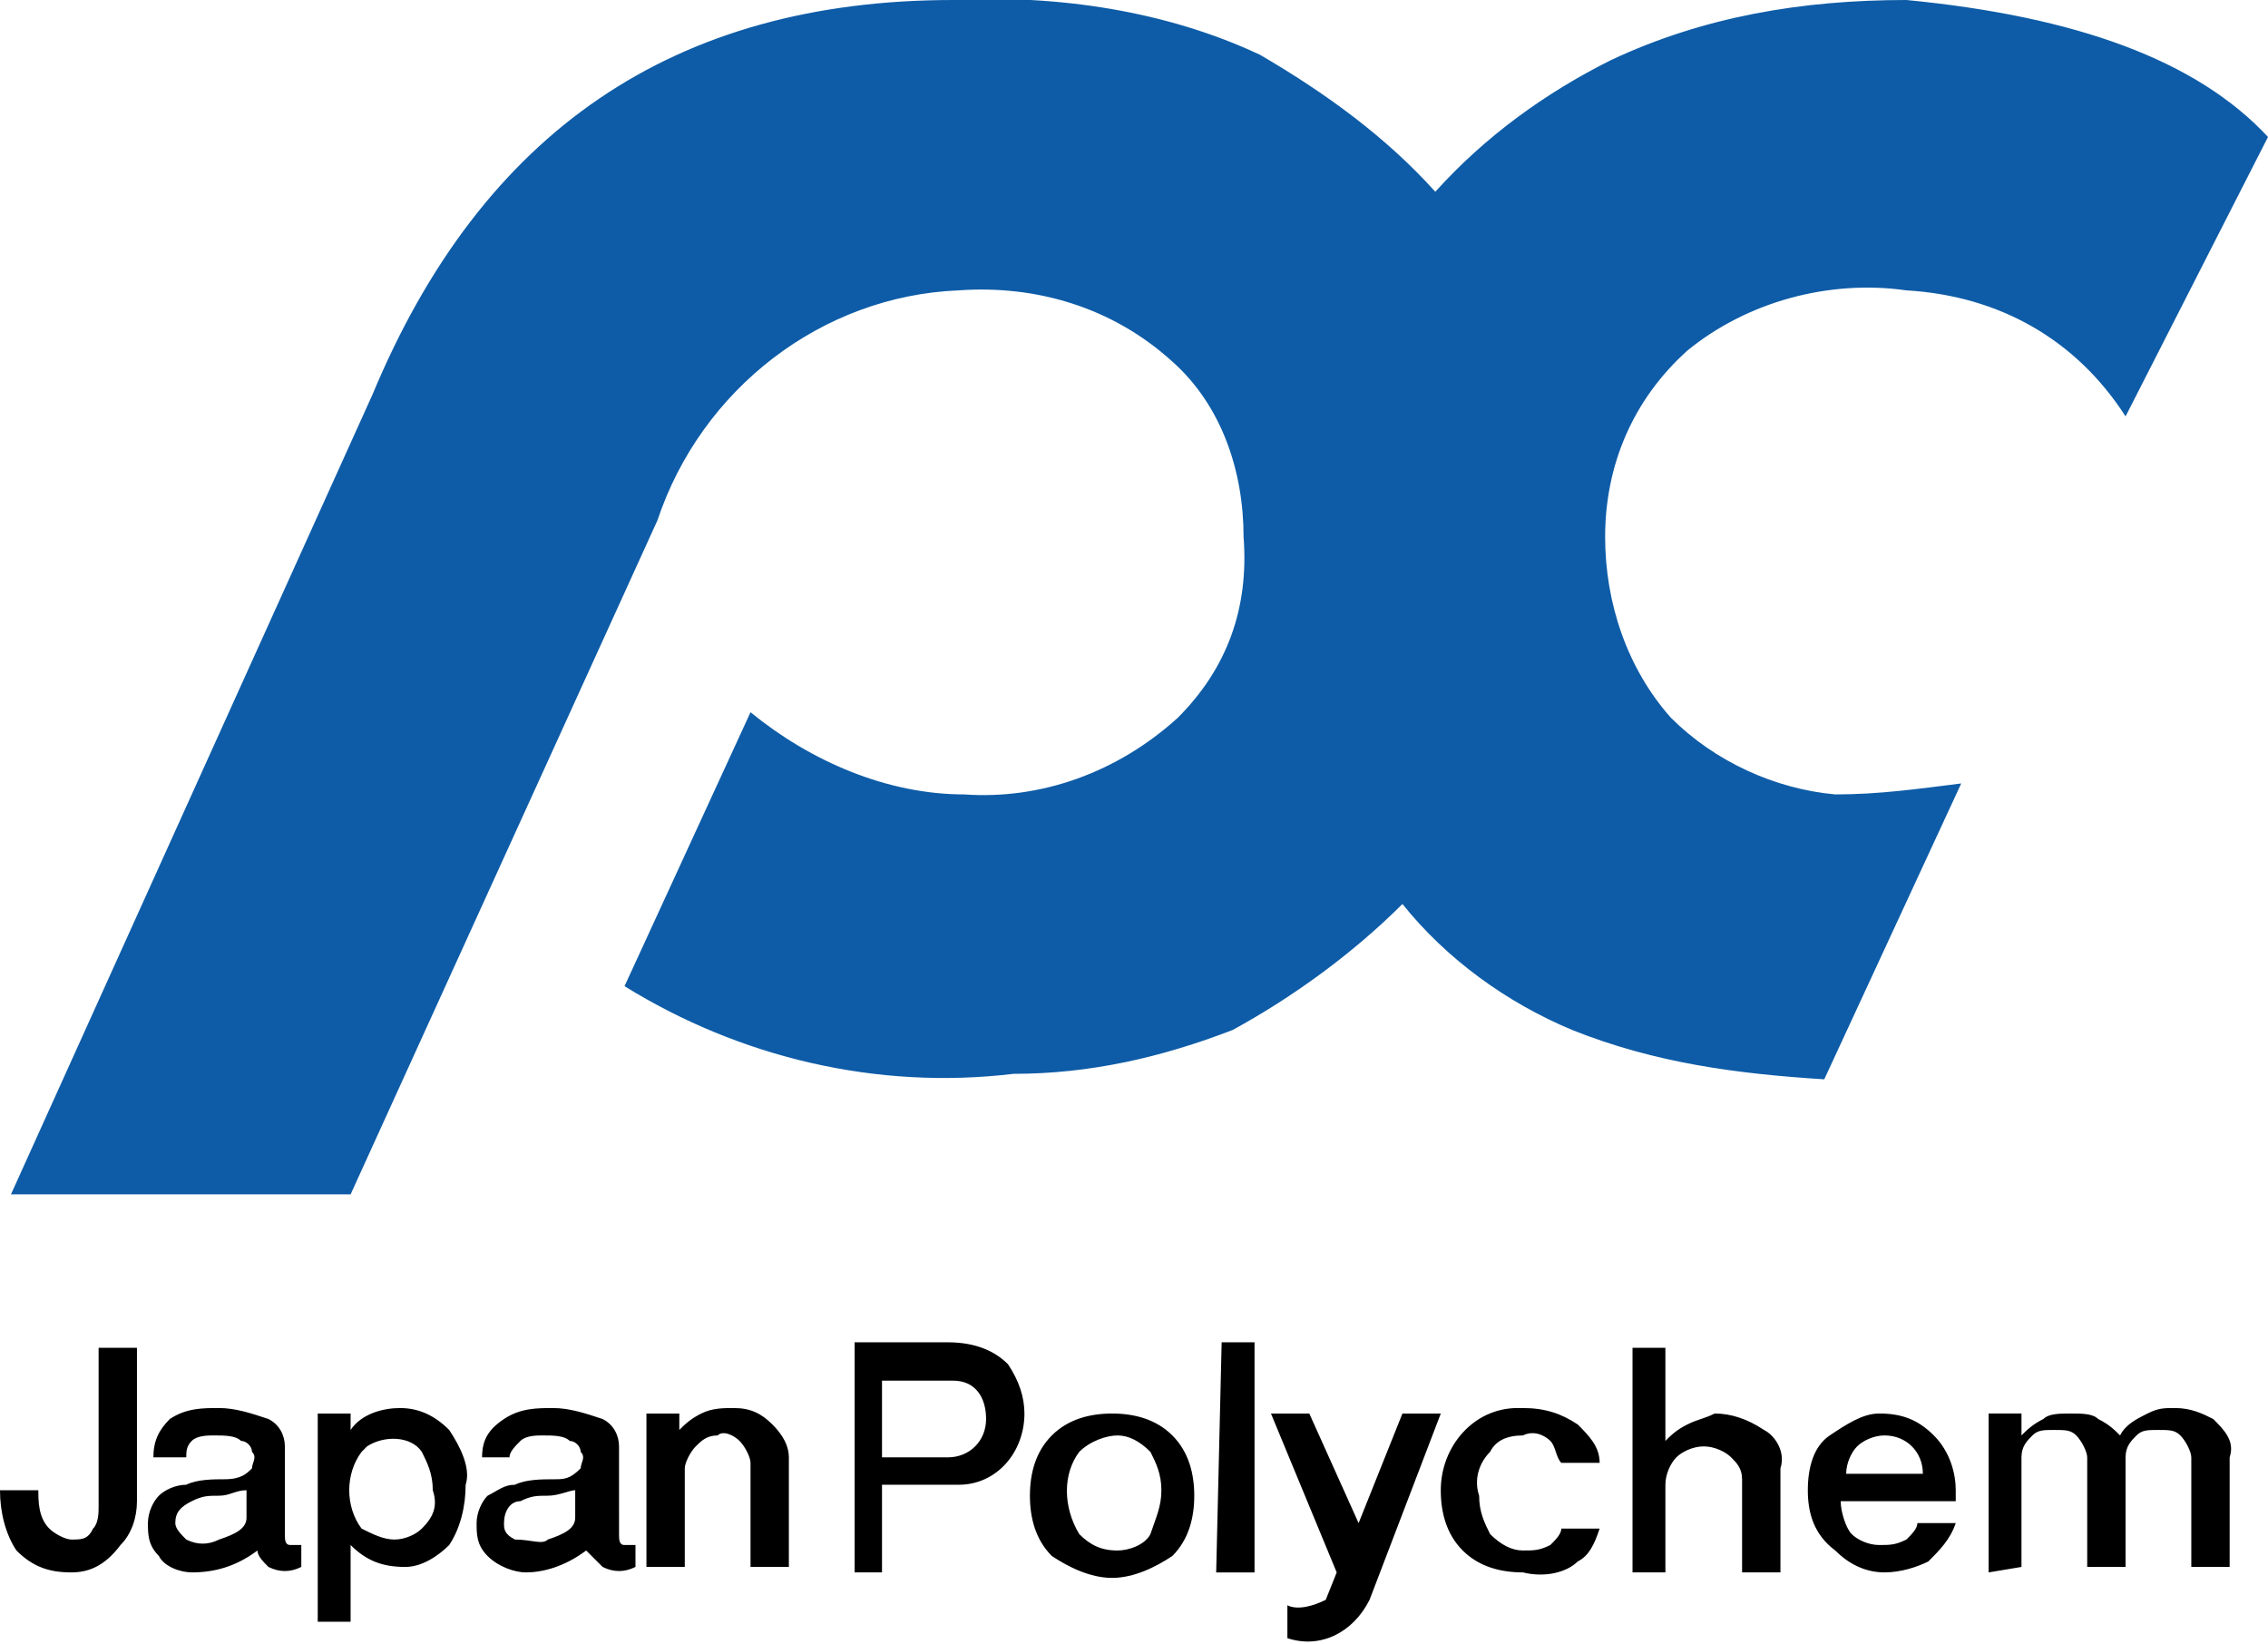 <svg version="1.1" xmlns="http://www.w3.org/2000/svg" x="0" y="0" viewBox="0 0 41.4 30" xml:space="preserve"><path d="M6.8 7.2C8.8 2.4 12.3 0 17.4 0c1.9-.1 3.9.2 5.6 1 1.2.7 2.3 1.5 3.2 2.5.9-1 2-1.8 3.2-2.4C31.1.3 32.9 0 34.8 0c3.1.3 5.3 1.1 6.6 2.5l-2.6 5.1c-.9-1.4-2.3-2.2-4-2.3-1.4-.2-2.9.2-4 1.1-1 .9-1.5 2.1-1.5 3.4 0 1.2.4 2.4 1.2 3.3.8.8 1.9 1.3 3 1.4.8 0 1.5-.1 2.3-.2l-2.5 5.4c-1.6-.1-3.1-.3-4.6-.9-1.2-.5-2.3-1.3-3.1-2.3-.9.9-2 1.7-3.1 2.3-1.3.5-2.6.8-4 .8-2.5.3-5-.3-7.1-1.6l2.3-5c1.1.9 2.5 1.5 3.9 1.5 1.4.1 2.8-.4 3.9-1.4.9-.9 1.3-2 1.2-3.3 0-1.2-.4-2.4-1.3-3.2-1.1-1-2.5-1.4-3.9-1.3-2.5.1-4.7 1.8-5.5 4.2L6.4 21.8H.2L6.8 7.2z" fill="#0e5ca7"/><path d="M1.3 28.7c-.4 0-.7-.1-1-.4-.2-.3-.3-.7-.3-1.1h.7c0 .2 0 .5.2.7.1.1.3.2.4.2.2 0 .3 0 .4-.2.1-.1.1-.3.1-.4v-2.9h.7v2.8c0 .3-.1.6-.3.8-.3.4-.6.5-.9.5m2.2 0c-.2 0-.5-.1-.6-.3-.2-.2-.2-.4-.2-.6 0-.2.1-.4.2-.5.1-.1.3-.2.5-.2.2-.1.5-.1.7-.1.3 0 .4-.1.5-.2 0-.1.1-.2 0-.3 0-.1-.1-.2-.2-.2-.1-.1-.3-.1-.5-.1-.1 0-.3 0-.4.1-.1.1-.1.2-.1.3h-.6c0-.3.1-.5.3-.7.3-.2.6-.2.9-.2.3 0 .6.1.9.2.2.1.3.3.3.5V28c0 .1 0 .2.1.2h.2v.4c-.2.1-.4.1-.6 0-.1-.1-.2-.2-.2-.3-.4.3-.8.4-1.2.4m.5-.6c.3-.1.5-.2.5-.4v-.5c-.2 0-.3.1-.5.1s-.3 0-.5.1-.3.2-.3.4c0 .1.1.2.2.3.2.1.4.1.6 0m1.8 1.5v-3.8h.6v.3c.2-.3.6-.4.9-.4.3 0 .6.1.9.4.2.3.4.7.3 1 0 .4-.1.8-.3 1.1-.2.2-.5.4-.8.4-.4 0-.7-.1-1-.4v1.4h-.6zm2.1-2.4c0-.3-.1-.5-.2-.7-.2-.3-.7-.3-1-.1l-.1.1c-.3.4-.3 1 0 1.4.2.1.4.2.6.2.2 0 .4-.1.5-.2.2-.2.3-.4.2-.7m1.7 1.5c-.2 0-.5-.1-.7-.3-.2-.2-.2-.4-.2-.6 0-.2.1-.4.2-.5.2-.1.3-.2.5-.2.2-.1.5-.1.7-.1.2 0 .3 0 .5-.2 0-.1.1-.2 0-.3 0-.1-.1-.2-.2-.2-.1-.1-.3-.1-.5-.1-.1 0-.3 0-.4.1-.1.1-.2.2-.2.3h-.5c0-.3.1-.5.4-.7.3-.2.6-.2.9-.2.3 0 .6.1.9.2.2.1.3.3.3.5V28c0 .1 0 .2.1.2h.2v.4c-.2.1-.4.1-.6 0l-.3-.3c-.4.3-.8.4-1.1.4m.4-.6c.3-.1.5-.2.5-.4v-.5c-.1 0-.3.1-.5.1s-.3 0-.5.1c-.2 0-.3.2-.3.4 0 .1 0 .2.2.3.3 0 .5.1.6 0m1.8.5v-2.8h.6v.3c.1-.1.2-.2.4-.3.2-.1.4-.1.6-.1.3 0 .5.1.7.3.2.2.3.4.3.6v2h-.7v-1.9c0-.1-.1-.3-.2-.4-.1-.1-.3-.2-.4-.1-.2 0-.3.1-.4.2-.1.1-.2.3-.2.4v1.8h-.7zm3.8.1v-4.2h1.7c.4 0 .8.1 1.1.4.2.3.3.6.3.9 0 .7-.5 1.3-1.2 1.3h-1.4v1.6h-.5zm2.4-2.8c0-.4-.2-.7-.6-.7h-1.3v1.4h1.2c.4 0 .7-.3.7-.7m2.3 2.9c-.4 0-.8-.2-1.1-.4-.3-.3-.4-.7-.4-1.1 0-.4.1-.8.4-1.1.3-.3.7-.4 1.1-.4.4 0 .8.1 1.1.4.3.3.4.7.4 1.1 0 .4-.1.8-.4 1.1-.3.2-.7.4-1.1.4m.9-1.6c0-.3-.1-.5-.2-.7-.2-.2-.4-.3-.6-.3-.2 0-.5.1-.7.3-.3.4-.3 1 0 1.5.2.2.4.3.7.3.2 0 .5-.1.6-.3.1-.3.2-.5.2-.8m1 1.5l.1-4.2h.6v4.2h-.7zm1.3 1.2v-.6c.2.1.5 0 .7-.1l.2-.5-1.2-2.9h.7l.9 2 .8-2h.7L25 29.2c-.3.6-.9.9-1.5.7.1.1 0 0 0 0m4.3-1.2c-.4 0-.8-.1-1.1-.4-.3-.3-.4-.7-.4-1.1 0-.8.6-1.5 1.4-1.5h.1c.4 0 .7.1 1 .3.2.2.4.4.4.7h-.7c-.1-.1-.1-.3-.2-.4-.1-.1-.3-.2-.5-.1-.3 0-.5.1-.6.3-.2.2-.3.5-.2.8 0 .3.1.5.2.7.2.2.4.3.6.3.2 0 .3 0 .5-.1.1-.1.2-.2.2-.3h.7c-.1.3-.2.5-.4.6-.2.2-.6.3-1 .2m2 0v-4.1h.6v1.7c.1-.1.2-.2.4-.3.2-.1.3-.1.5-.2.3 0 .6.1.9.3.2.1.4.4.3.7v1.9h-.7V27c0-.2-.1-.3-.2-.4-.1-.1-.3-.2-.5-.2s-.4.1-.5.2c-.1.1-.2.3-.2.5v1.6h-.6zm4.6 0c-.4 0-.7-.2-.9-.4-.4-.3-.5-.7-.5-1.1 0-.4.1-.8.4-1 .3-.2.6-.4.9-.4.4 0 .7.1 1 .4.3.3.4.7.4 1v.2h-2.1c0 .2.1.5.2.6.1.1.3.2.5.2s.3 0 .5-.1c.1-.1.2-.2.2-.3h.7c-.1.3-.3.5-.5.7-.2.1-.5.2-.8.2m.7-1.8c0-.4-.3-.7-.7-.7-.2 0-.4.1-.5.2-.1.1-.2.3-.2.5h1.4zm1.2 1.8v-2.9h.6v.4c.1-.1.2-.2.4-.3.1-.1.3-.1.5-.1s.4 0 .5.1c.2.1.3.2.4.3.1-.2.3-.3.5-.4.2-.1.3-.1.5-.1.3 0 .5.1.7.2.2.2.4.4.3.7v2H40v-2c0-.1-.1-.3-.2-.4-.1-.1-.2-.1-.4-.1s-.3 0-.4.1c-.1.1-.2.2-.2.4v2h-.7v-2c0-.1-.1-.3-.2-.4-.1-.1-.2-.1-.4-.1s-.3 0-.4.1c-.1.1-.2.2-.2.4v2l-.6.1z"/></svg>